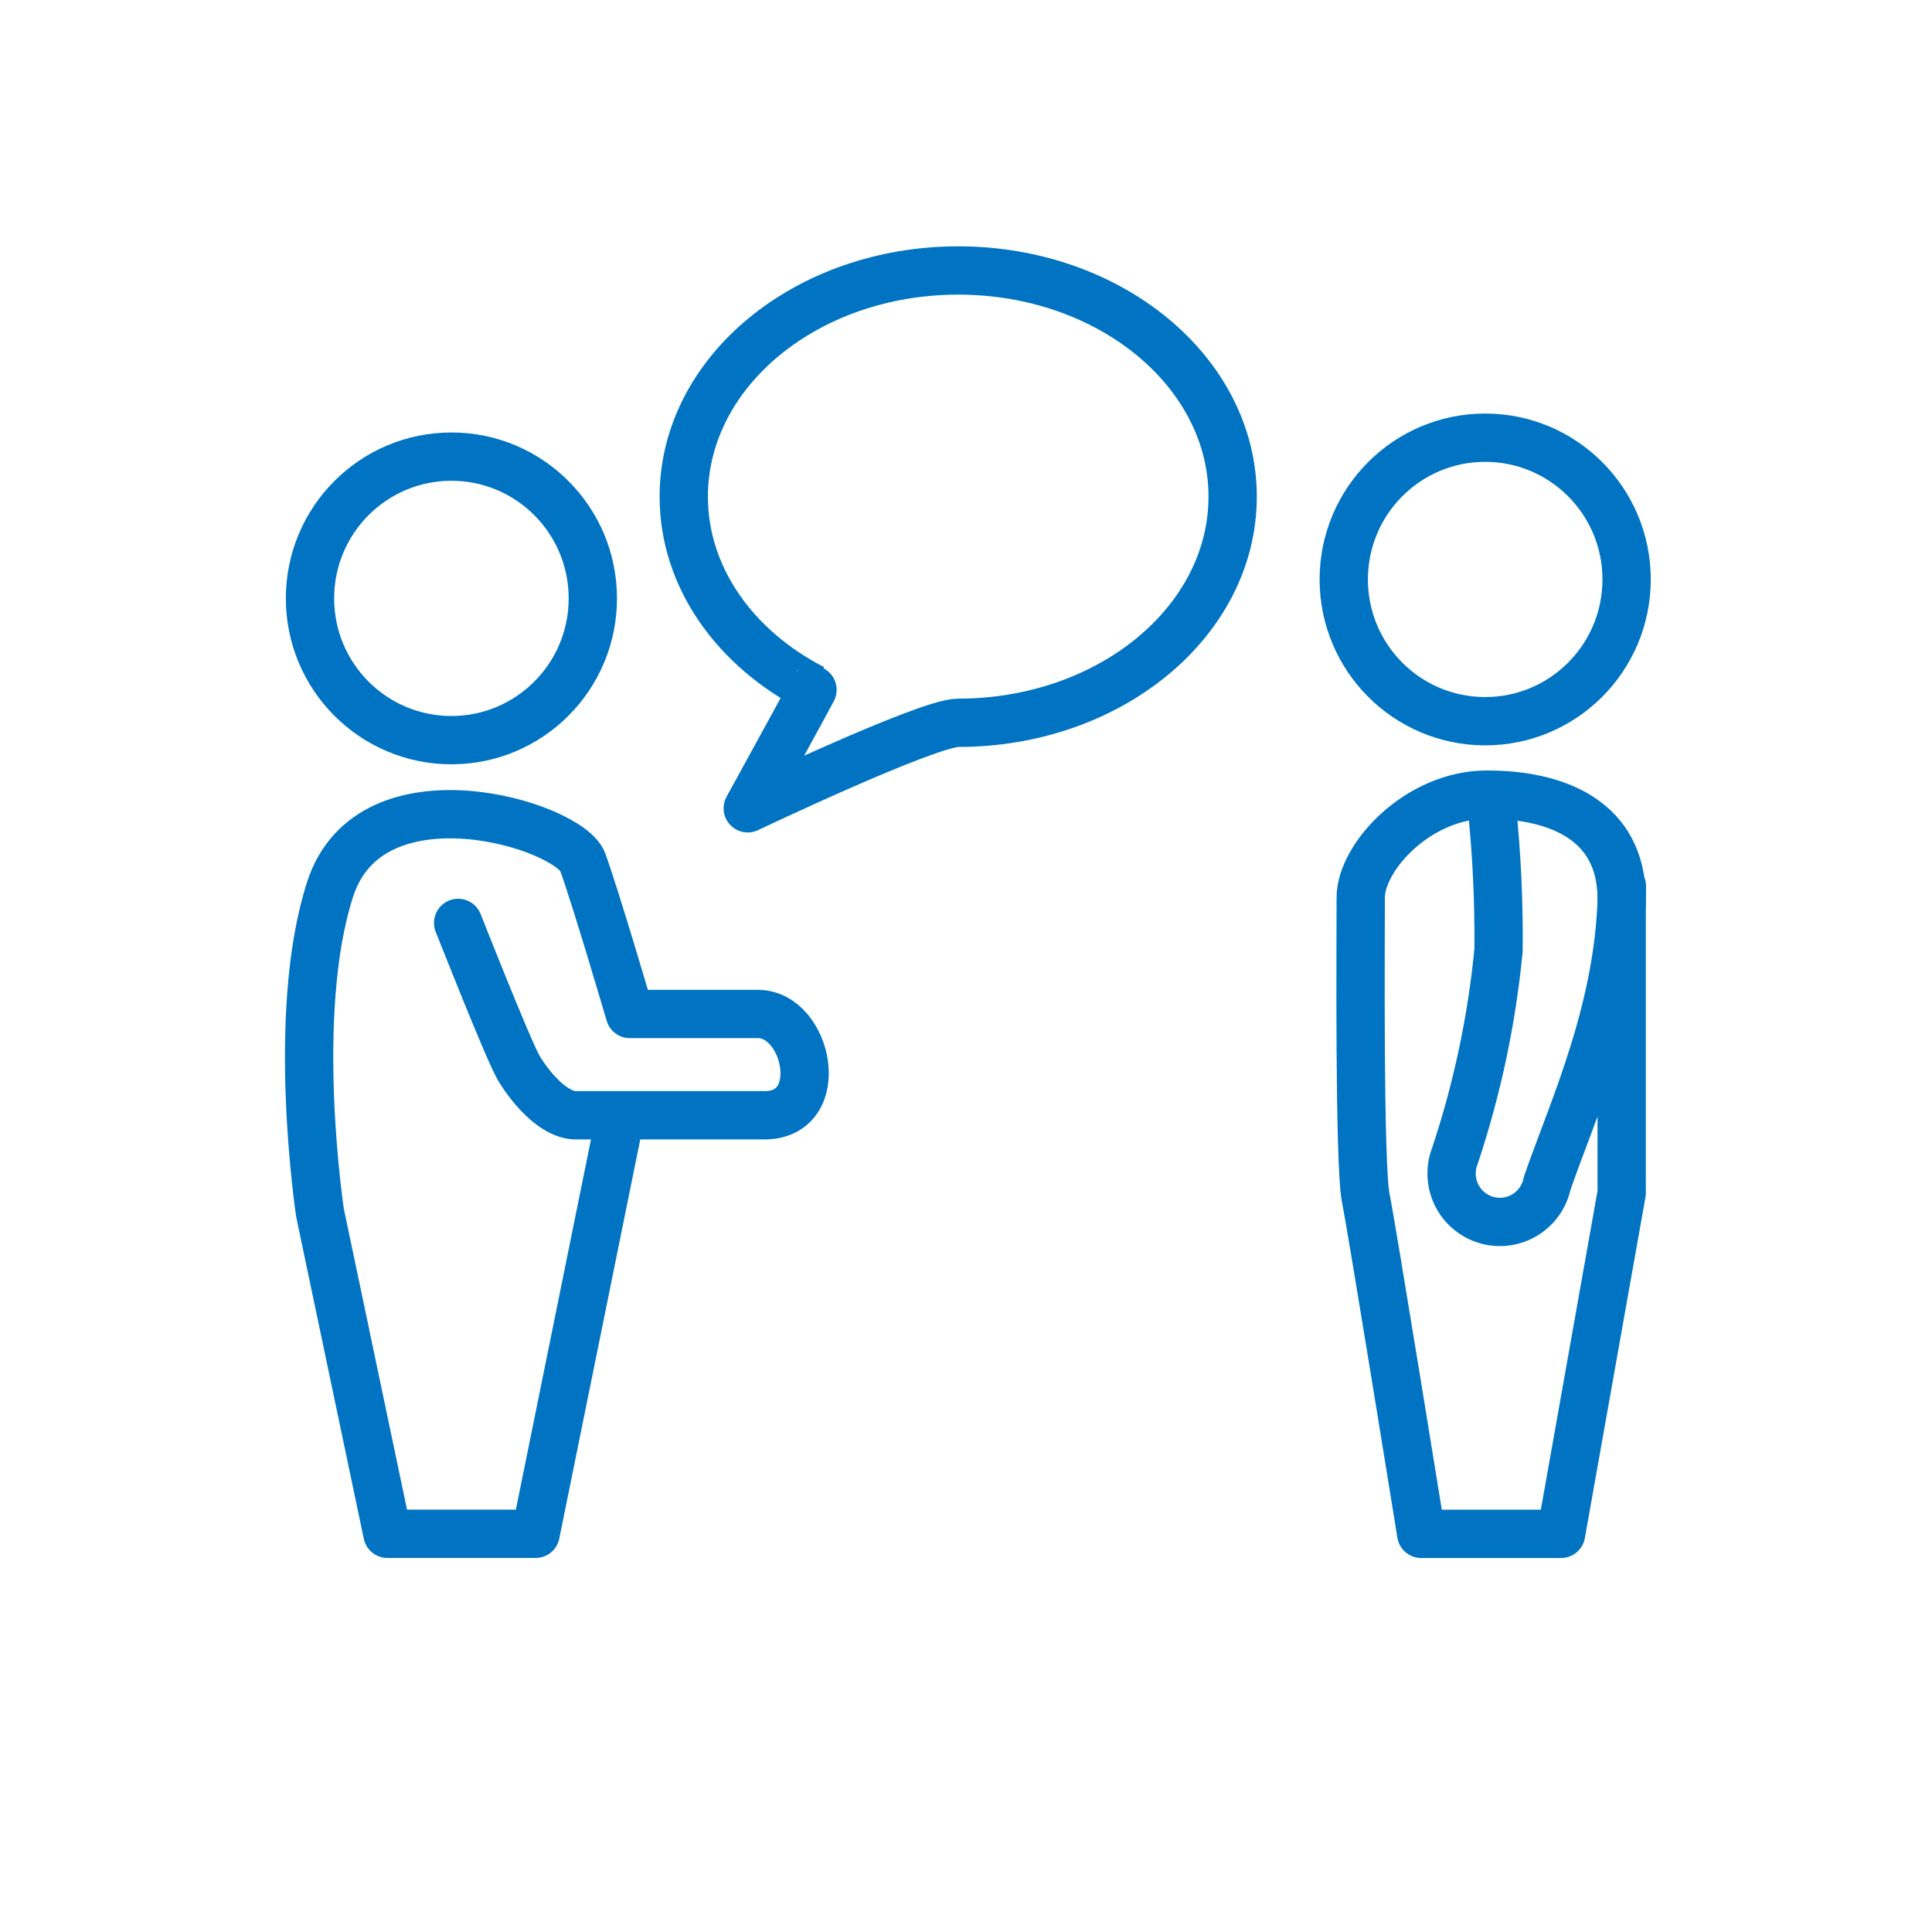<?xml version="1.0" encoding="utf-8"?>
<svg width="200" height="200" viewBox="0 0 200 200" fill="none" xmlns="http://www.w3.org/2000/svg">
  <path d="M47.428 95.54C47.428 95.54 52.659 108.817 53.702 110.562C54.746 112.308 57.187 115.451 59.628 115.451H79.138C85.762 115.451 83.672 104.967 78.441 104.967H65.201C65.201 104.967 61.716 93.089 60.324 89.243C58.931 85.398 38.375 79.113 34.18 92.037C29.986 104.962 33.134 125.582 33.134 125.582L40.107 158.779H55.446L63.811 117.549" stroke="#0074C2" stroke-width="5" stroke-linecap="round" stroke-linejoin="round" />
  <path d="M46.73 76.62C54.816 76.62 61.37 70.049 61.37 61.945C61.37 53.84 54.816 47.27 46.73 47.27C38.645 47.27 32.091 53.84 32.091 61.945C32.091 70.049 38.645 76.62 46.73 76.62Z" stroke="#0074C2" stroke-width="5" stroke-linecap="round" stroke-linejoin="round" />
  <path d="M153.746 74.659C161.831 74.659 168.386 68.089 168.386 59.984C168.386 51.88 161.831 45.31 153.746 45.31C145.661 45.31 139.106 51.88 139.106 59.984C139.106 68.089 145.661 74.659 153.746 74.659Z" stroke="#0074C2" stroke-width="5" stroke-linecap="round" stroke-linejoin="round" />
  <path d="M127.603 51.411C127.603 64.341 114.885 74.823 99.195 74.823C95.997 74.823 77.407 83.675 77.407 83.675C77.407 83.675 84.262 71.207 84.169 71.283C76.122 67.15 70.783 59.794 70.783 51.411C70.783 38.482 83.501 28 99.195 28C114.888 28 127.603 38.492 127.603 51.411Z" stroke="#0074C2" stroke-width="5" stroke-linecap="round" stroke-linejoin="round" />
  <path d="M147.125 158.784H161.602L167.876 123.492V93.072C167.876 84.86 161.08 82.259 153.934 82.259C146.789 82.259 140.862 88.725 140.862 92.918C140.862 97.11 140.687 120.521 141.384 124.015C142.082 127.508 147.125 158.784 147.125 158.784Z" stroke="#0074C2" stroke-width="5" stroke-linecap="round" stroke-linejoin="round" />
  <path d="M154.432 83.494C154.945 88.427 155.178 93.385 155.129 98.345C154.431 105.598 152.915 112.748 150.611 119.659C150.359 120.305 150.243 120.997 150.272 121.691C150.301 122.385 150.473 123.065 150.778 123.688C151.082 124.311 151.513 124.865 152.043 125.312C152.572 125.76 153.188 126.093 153.852 126.289C154.517 126.486 155.214 126.542 155.901 126.454C156.588 126.366 157.249 126.135 157.843 125.778C158.436 125.42 158.949 124.942 159.349 124.376C159.749 123.809 160.027 123.165 160.166 122.485C162.79 114.88 167.899 104.04 167.899 91.747" stroke="#0074C2" stroke-width="5" stroke-linecap="round" stroke-linejoin="round" />
</svg>